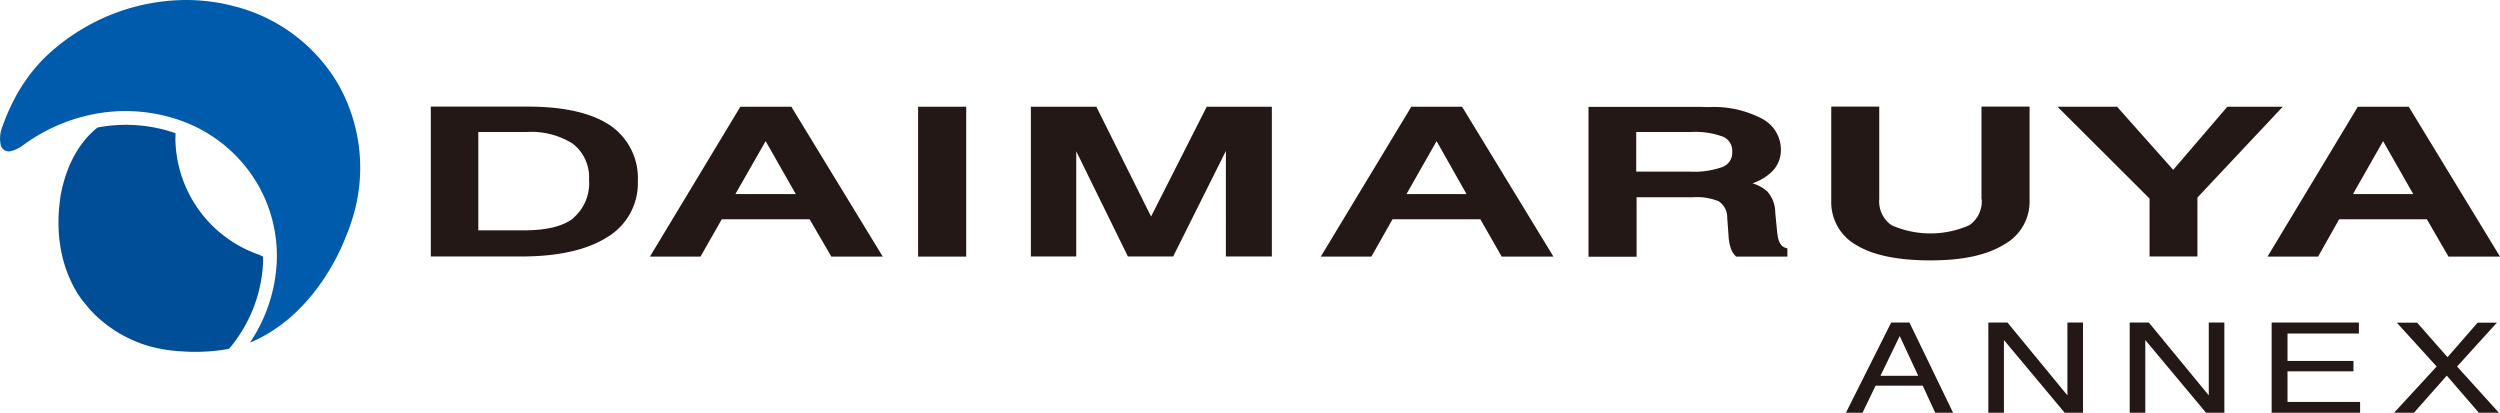 <svg xmlns="http://www.w3.org/2000/svg" width="323.764" height="53.451" viewBox="0 0 323.764 53.451">
  <g id="レイアウト" transform="translate(0.009 0.01)">
    <g id="グループ_3247" data-name="グループ 3247" transform="translate(-0.009 -0.01)">
      <g id="グループ_3244" data-name="グループ 3244" transform="translate(239.057 41.772)">
        <path id="パス_167" data-name="パス 167" d="M162.032,27.28H164.4l5.648,11.679h-2.311l-1.622-3.505h-6.107l-1.684,3.505H156.17l5.862-11.679Zm3.505,6.9-2.4-5.158-2.495,5.158h4.883Z" transform="translate(-156.17 -27.28)" fill="#231815"/>
        <path id="パス_168" data-name="パス 168" d="M168.22,27.28h2.48l7.76,9.429V27.28h2.02V38.959h-2.373l-7.868-9.414v9.414H168.22V27.28Z" transform="translate(-149.776 -27.28)" fill="#231815"/>
        <path id="パス_169" data-name="パス 169" d="M180.18,27.28h2.48l7.76,9.429V27.28h2.02V38.959h-2.373L182.2,29.545v9.414h-2.02V27.28Z" transform="translate(-143.429 -27.28)" fill="#231815"/>
        <path id="パス_170" data-name="パス 170" d="M192.19,27.28h11.3V28.7h-9.245v3.551h8.541V33.6h-8.541v3.964h9.4v1.393H192.19V27.28Z" transform="translate(-137.056 -27.28)" fill="#231815"/>
        <path id="パス_171" data-name="パス 171" d="M205.076,38.954H202.55l5.51-5.985L202.9,27.29h2.633l3.934,4.47,3.9-4.47h2.495l-5.158,5.679,5.419,5.985h-2.6l-4.148-4.806-4.255,4.806Z" transform="translate(-131.558 -27.275)" fill="#231815"/>
      </g>
      <g id="グループ_3245" data-name="グループ 3245" transform="translate(55.791 13.807)">
        <path id="パス_172" data-name="パス 172" d="M59.691,11.459c-2.4-1.623-5.985-2.449-10.669-2.449H36.44V28.419H48.134c4.837,0,8.6-.857,11.22-2.541a8.141,8.141,0,0,0,3.9-7.209A8.261,8.261,0,0,0,59.691,11.459ZM54.869,23.49c-1.362,1.041-3.475,1.546-6.429,1.546H42.593V12.3h6.214a10.055,10.055,0,0,1,6.046,1.531,5.515,5.515,0,0,1,2.082,4.638,5.957,5.957,0,0,1-2.066,4.99Z" transform="translate(-36.44 -9.01)" fill="#231815"/>
        <path id="パス_173" data-name="パス 173" d="M73.271,9.02H66.69L54.98,28.429h6.551l2.755-4.837H75.659l2.816,4.837h6.658L73.424,9.234,73.3,9.02Zm.6,11.312H66.047l3.918-6.857Z" transform="translate(-26.602 -9.005)" fill="#231815"/>
        <rect id="長方形_1688" data-name="長方形 1688" width="6.23" height="19.409" transform="translate(63.109 0.015)" fill="#231815"/>
        <path id="パス_174" data-name="パス 174" d="M102.777,23.24,95.69,9.02H87.21V28.413h5.878V14.791l6.689,13.623h5.862l6.827-13.669V28.413h5.954V9.02h-8.434Z" transform="translate(-9.498 -9.005)" fill="#231815"/>
        <path id="パス_175" data-name="パス 175" d="M130.031,9.02h-6.567L111.74,28.429h6.551l2.74-4.837H132.4l2.77,4.837h6.7L130.169,9.234l-.138-.214Zm.582,11.312h-7.776l3.9-6.857Z" transform="translate(3.519 -9.005)" fill="#231815"/>
        <path id="パス_176" data-name="パス 176" d="M158.835,25.377l-.26-2.663a4.113,4.113,0,0,0-1.056-2.755,5.037,5.037,0,0,0-1.9-1.026,6.7,6.7,0,0,0,2.449-1.439,3.892,3.892,0,0,0,1.24-2.893,4.532,4.532,0,0,0-2.48-4.056,13.453,13.453,0,0,0-6.857-1.485h-.214c-.505-.015-.964-.031-1.378-.031H134.39V28.439h6.23v-7.7h7.3a7.5,7.5,0,0,1,3.337.52,2.519,2.519,0,0,1,1.1,2.174l.168,2.219a6.3,6.3,0,0,0,.276,1.638,2.575,2.575,0,0,0,.551.964l.153.168h6.643V27.367l-.276-.092c-.582-.184-.934-.842-1.026-1.9ZM140.574,12.29h7.01a10.312,10.312,0,0,1,4.24.612A1.956,1.956,0,0,1,153,14.831a1.965,1.965,0,0,1-1.225,1.975,10.917,10.917,0,0,1-4.316.612h-6.888Z" transform="translate(15.538 -8.999)" fill="#231815"/>
        <path id="パス_177" data-name="パス 177" d="M174.415,21.01a3.74,3.74,0,0,1-1.622,3.367,12.461,12.461,0,0,1-10.041,0A3.739,3.739,0,0,1,161.144,21V9.01H154.93V21.179a6.35,6.35,0,0,0,3.26,5.771c2.158,1.316,5.4,1.975,9.567,1.975s7.271-.673,9.49-2.02a6.352,6.352,0,0,0,3.367-5.725V9.01h-6.23V21Z" transform="translate(26.438 -9.01)" fill="#231815"/>
        <path id="パス_178" data-name="パス 178" d="M196.066,9.02l-7.01,8.174L181.785,9.02H174.07l11.924,11.893v7.5h6.2V20.775L203.244,9.02Z" transform="translate(36.595 -9.005)" fill="#231815"/>
        <path id="パス_179" data-name="パス 179" d="M210.147,9.02h-6.612L191.84,28.429h6.551l2.725-4.837h11.358l2.8,4.837h6.674L210.131,9.02Zm.566,11.312h-7.806l3.9-6.857Z" transform="translate(46.025 -9.005)" fill="#231815"/>
      </g>
      <g id="グループ_3246" data-name="グループ 3246">
        <path id="パス_180" data-name="パス 180" d="M44.777,30.649a20.407,20.407,0,0,0,.719-1.944,21.958,21.958,0,0,0-1.7-17.8A21.794,21.794,0,0,0,30.45.832c-.566-.153-1.133-.276-1.714-.4A24.961,24.961,0,0,0,24.082-.01,26.365,26.365,0,0,0,10.934,3.572,26.666,26.666,0,0,0,5.9,7.337,21.294,21.294,0,0,0,2.928,10.98c-.122.184-.245.367-.352.551,0,0-.077.107-.429.735A26.827,26.827,0,0,0,.326,16.322a4.114,4.114,0,0,0-.214,2.556,1.115,1.115,0,0,0,1.1.719,3.8,3.8,0,0,0,1.316-.505c.122-.077.383-.245.383-.245A21.6,21.6,0,0,1,5.1,17.409a22.449,22.449,0,0,1,5.74-2.342,21.37,21.37,0,0,1,11.664.245,18.834,18.834,0,0,1,10.868,8.556,18.524,18.524,0,0,1,2.449,10.21,20.342,20.342,0,0,1-3.459,10.271,2.109,2.109,0,0,0,.245-.092c8.771-3.8,12.153-13.592,12.153-13.592Z" transform="translate(0.009 0.01)" fill="#005bac"/>
        <path id="パス_181" data-name="パス 181" d="M20.094,12.14v-.49c-.23-.092-.475-.168-.719-.245-.23-.077-.459-.138-.673-.2A19.65,19.65,0,0,0,9.991,10.9c-1.76,1.408-3.842,4-4.745,8.633-.046.26-.092.566-.122.888a19.865,19.865,0,0,0-.184,2.725v.046a18.491,18.491,0,0,0,.168,2.617,16.938,16.938,0,0,0,1.745,5.6,11.919,11.919,0,0,0,1.592,2.373,14.019,14.019,0,0,0,2.327,2.342,16.5,16.5,0,0,0,3.582,2.219,14.971,14.971,0,0,0,3.214,1.087,18.158,18.158,0,0,0,3.168.444,24.626,24.626,0,0,0,6-.26c.015,0,.291-.077.306-.077A18.6,18.6,0,0,0,31.436,28.38c.015-.245,0-.505,0-.75-.153-.077-.291-.153-.444-.23A16.109,16.109,0,0,1,20.078,12.14Z" transform="translate(2.635 5.615)" fill="#004e97"/>
      </g>
    </g>
  </g>
</svg>
